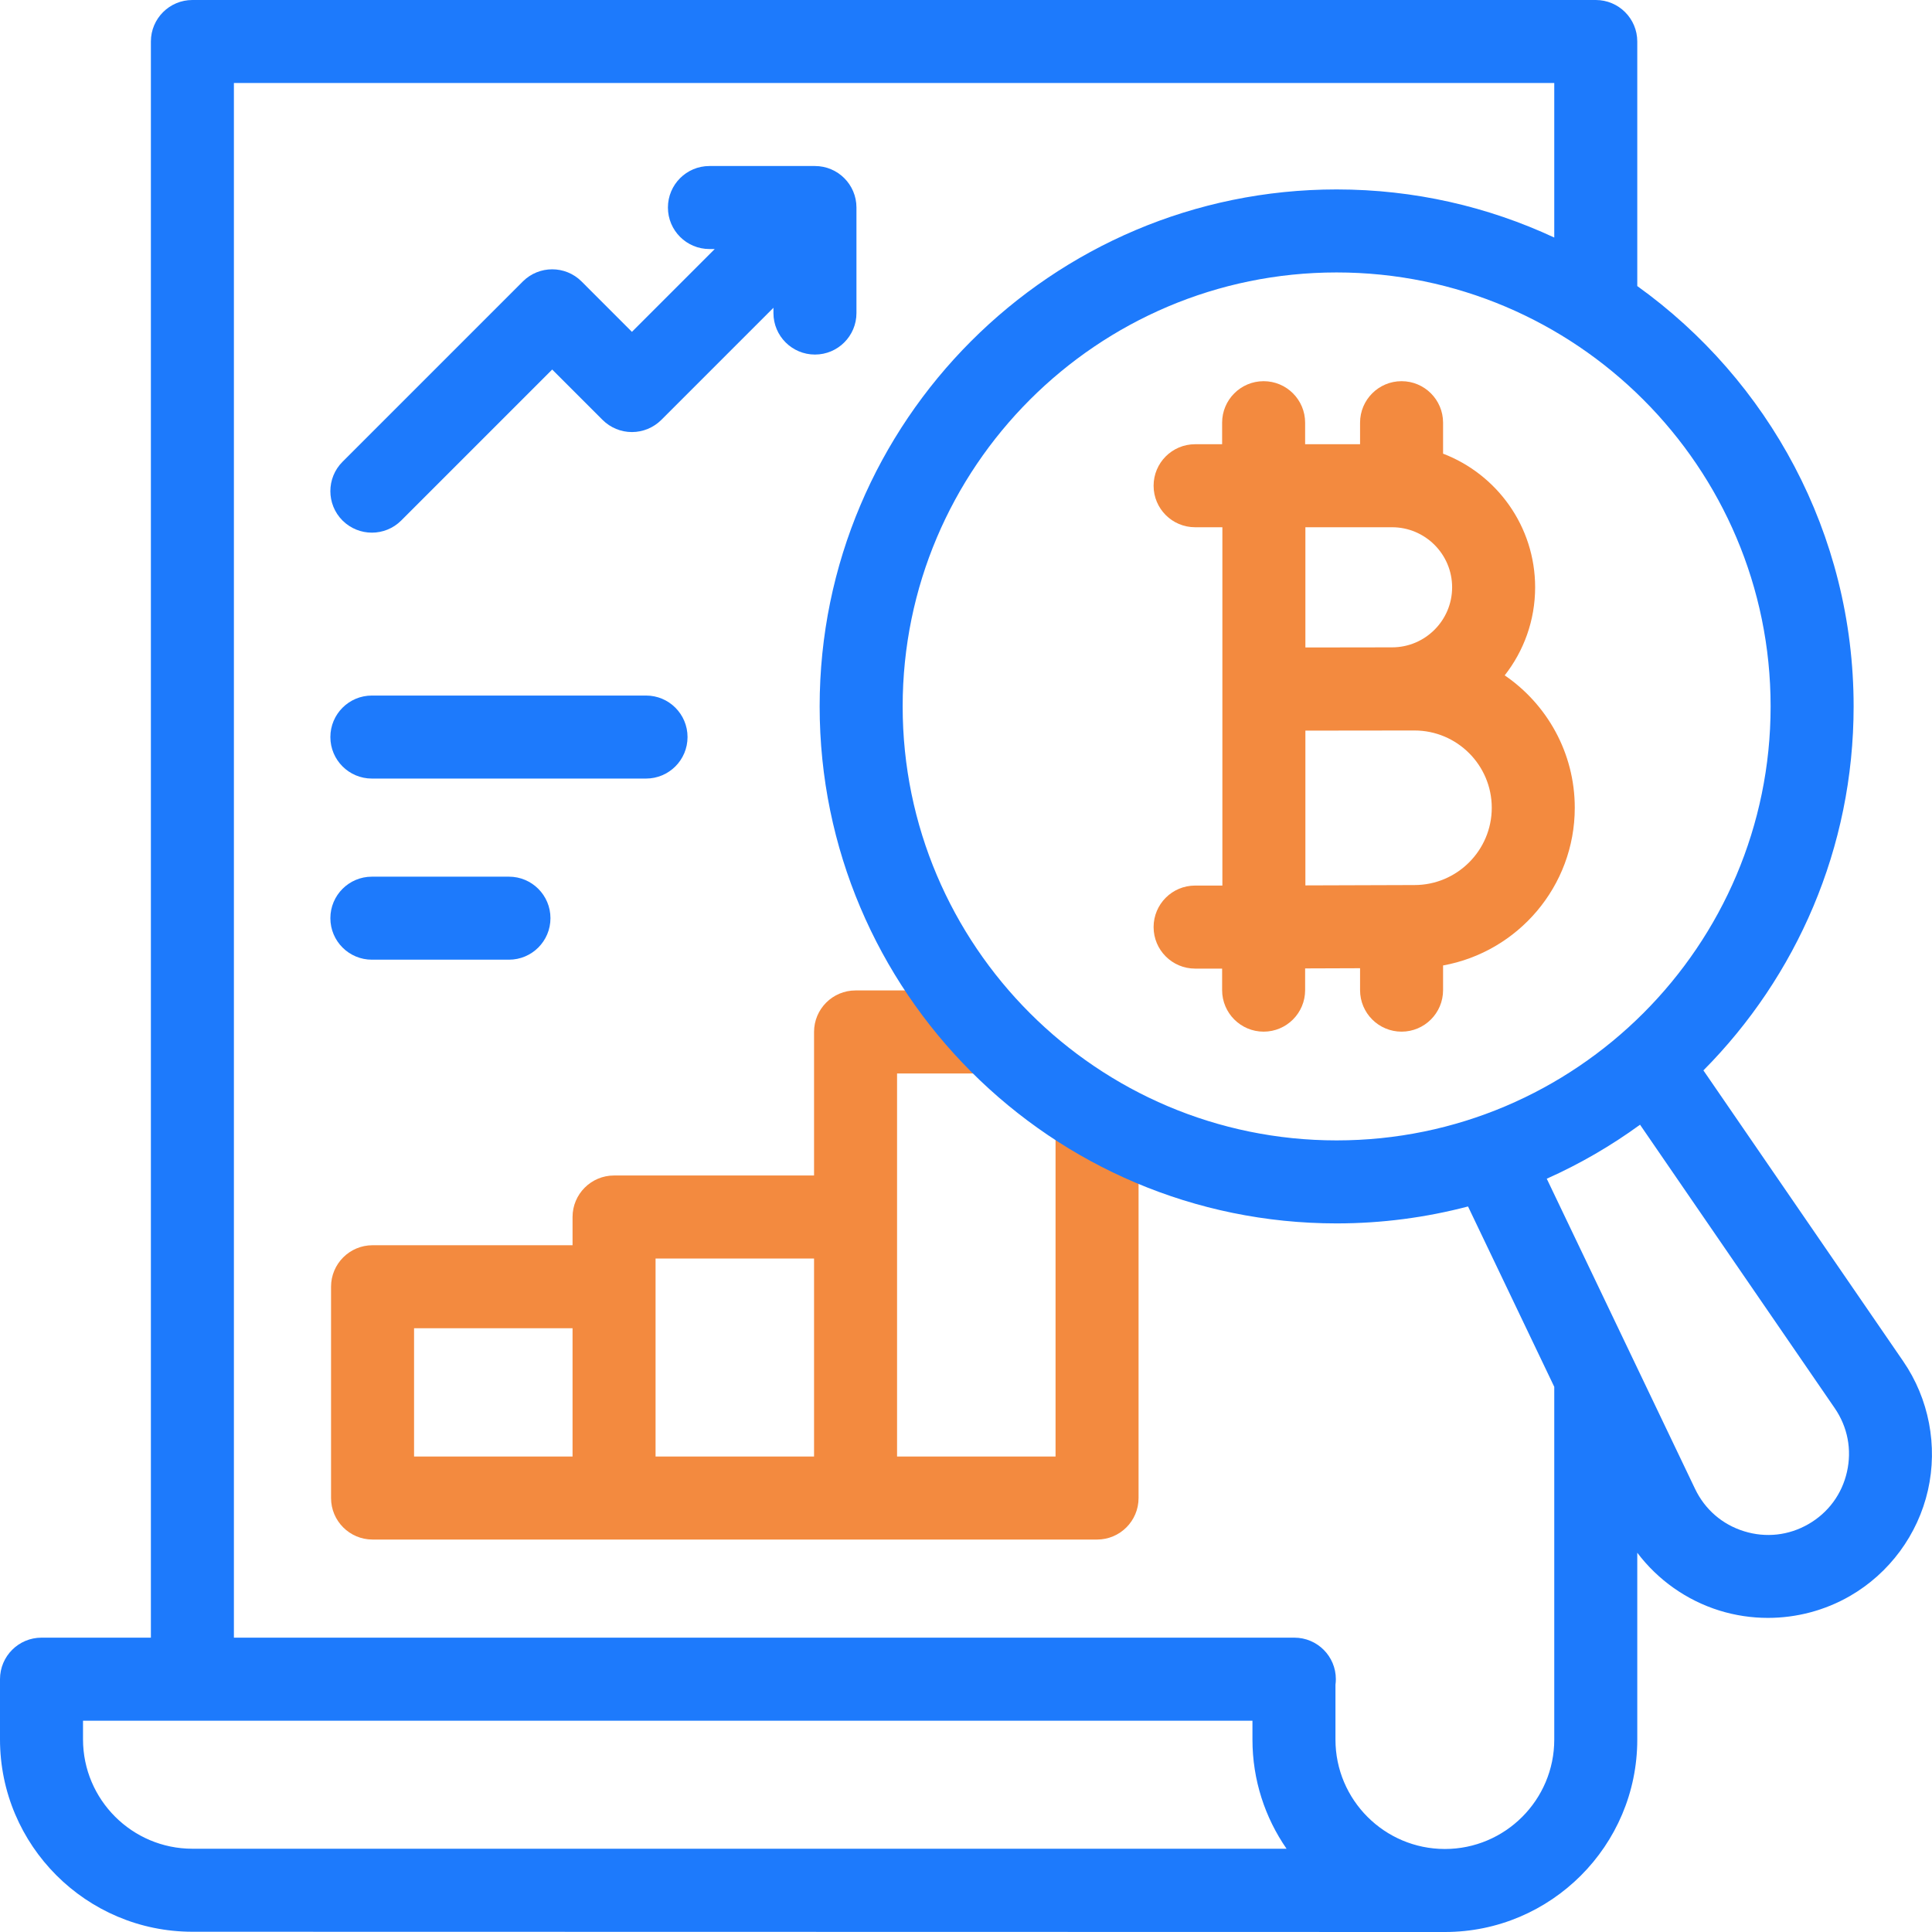 <svg width="60" height="60" viewBox="0 0 60 60" fill="none" xmlns="http://www.w3.org/2000/svg">
<g clip-path="url(#clip0_6498_157)">
<path d="M32.781 45.234H27.859V33.337H30.748V30.759H26.57C25.858 30.759 25.281 31.336 25.281 32.048V36.506H19.07C18.358 36.506 17.781 37.084 17.781 37.795V38.672H11.57C10.858 38.672 10.281 39.249 10.281 39.961V46.523C10.281 47.235 10.858 47.812 11.57 47.812H34.07C34.782 47.812 35.359 47.235 35.359 46.523V34.695H32.781V45.234ZM17.781 45.234H12.859V41.25H17.781V45.234ZM20.359 39.084H25.281V45.234H20.359V39.084Z" fill="#F38A3F"/>
<path d="M48.906 25.086C48.906 23.379 48.042 21.871 46.73 20.974C47.321 20.219 47.675 19.27 47.675 18.239C47.675 16.347 46.486 14.728 44.816 14.089V13.127C44.816 12.415 44.239 11.838 43.527 11.838C42.815 11.838 42.238 12.415 42.238 13.127V13.796H40.532V13.127C40.532 12.415 39.955 11.838 39.243 11.838C38.532 11.838 37.954 12.415 37.954 13.127V13.796H37.115C36.403 13.796 35.826 14.373 35.826 15.085C35.826 15.797 36.403 16.374 37.115 16.374H37.962V27.502H37.115C36.403 27.502 35.826 28.079 35.826 28.791C35.826 29.503 36.403 30.081 37.115 30.081H37.954V30.75C37.954 31.461 38.532 32.039 39.243 32.039C39.955 32.039 40.532 31.461 40.532 30.75V30.075C41.053 30.073 41.664 30.07 42.238 30.069V30.75C42.238 31.461 42.815 32.039 43.527 32.039C44.239 32.039 44.816 31.461 44.816 30.75V29.983C47.138 29.563 48.906 27.528 48.906 25.086ZM43.232 20.104C42.941 20.104 40.54 20.108 40.54 20.108V16.374H43.232C44.26 16.374 45.097 17.211 45.097 18.239C45.097 19.267 44.261 20.104 43.232 20.104ZM43.928 27.486C43.312 27.486 41.701 27.492 40.54 27.497V22.69C40.935 22.689 43.928 22.686 43.928 22.686C45.251 22.686 46.328 23.762 46.328 25.086C46.328 26.409 45.251 27.486 43.928 27.486Z" fill="#F38A3F"/>
<path d="M20.064 21.601H11.549C10.837 21.601 10.26 22.178 10.26 22.89C10.26 23.602 10.837 24.179 11.549 24.179H20.063C20.775 24.179 21.352 23.602 21.352 22.89C21.352 22.178 20.776 21.601 20.064 21.601Z" fill="#1D7AFC"/>
<path d="M15.806 27.226H11.549C10.837 27.226 10.26 27.803 10.26 28.515C10.26 29.227 10.837 29.804 11.549 29.804H15.806C16.518 29.804 17.095 29.227 17.095 28.515C17.095 27.803 16.518 27.226 15.806 27.226Z" fill="#1D7AFC"/>
<path d="M26.598 9.722V6.445C26.598 5.733 26.021 5.156 25.309 5.156H22.032C21.32 5.156 20.743 5.733 20.743 6.445C20.743 7.157 21.32 7.734 22.032 7.734H22.197L19.625 10.306L18.061 8.741C17.557 8.238 16.741 8.238 16.237 8.741L10.637 14.341C10.134 14.845 10.134 15.661 10.637 16.165C10.889 16.416 11.219 16.542 11.549 16.542C11.879 16.542 12.209 16.416 12.46 16.165L17.149 11.476L18.714 13.041C18.955 13.282 19.283 13.418 19.625 13.418C19.967 13.418 20.295 13.282 20.537 13.041L24.02 9.558V9.722C24.02 10.434 24.597 11.011 25.309 11.011C26.021 11.011 26.598 10.434 26.598 9.722Z" fill="#1D7AFC"/>
<path d="M59.105 42.274L52.901 33.242C55.783 30.338 57.566 26.343 57.566 21.938C57.566 16.565 54.912 11.8 50.847 8.884V1.289C50.847 0.577 50.27 0 49.558 0H5.975C5.263 0 4.686 0.577 4.686 1.289V50.859H1.289C0.577 50.859 0 51.437 0 52.148V54.017C0 57.312 2.681 59.992 5.975 59.992C5.975 59.992 44.772 60 44.872 60C48.166 60 50.847 57.319 50.847 54.025V48.222C51.485 49.066 52.378 49.7 53.401 50.018C53.892 50.17 54.399 50.245 54.905 50.245C55.791 50.245 56.673 50.015 57.453 49.565C58.678 48.858 59.561 47.661 59.874 46.281C60.186 44.901 59.906 43.44 59.105 42.274ZM54.988 21.938C54.988 29.37 48.942 35.416 41.51 35.416C34.079 35.416 28.033 29.37 28.033 21.938C28.033 14.507 34.079 8.461 41.51 8.461C48.942 8.461 54.988 14.507 54.988 21.938ZM5.975 57.414C4.102 57.414 2.578 55.89 2.578 54.017V53.438H38.896V54.025C38.896 55.283 39.288 56.45 39.955 57.414H5.975V57.414ZM48.269 54.025C48.269 55.898 46.745 57.422 44.872 57.422C42.998 57.422 41.474 55.898 41.474 54.025V52.321C41.482 52.265 41.486 52.207 41.486 52.148C41.486 51.436 40.909 50.859 40.197 50.859H7.264V2.578H48.269V7.377C46.213 6.419 43.923 5.883 41.51 5.883C32.657 5.883 25.455 13.085 25.455 21.938C25.455 30.791 32.657 37.994 41.51 37.994C42.92 37.994 44.287 37.81 45.591 37.468L48.269 43.069V54.025ZM57.359 45.711C57.203 46.402 56.778 46.978 56.164 47.332C55.551 47.686 54.841 47.765 54.165 47.555C53.488 47.346 52.948 46.878 52.642 46.239L48.036 36.606C49.063 36.148 50.033 35.584 50.933 34.929L56.98 43.733C57.381 44.318 57.516 45.02 57.359 45.711Z" fill="#1D7AFC"/>
</g>
<defs>
<clipPath id="clip0_6498_157">
<rect width="60" height="60" fill="white"/>
</clipPath>
</defs>
</svg>
